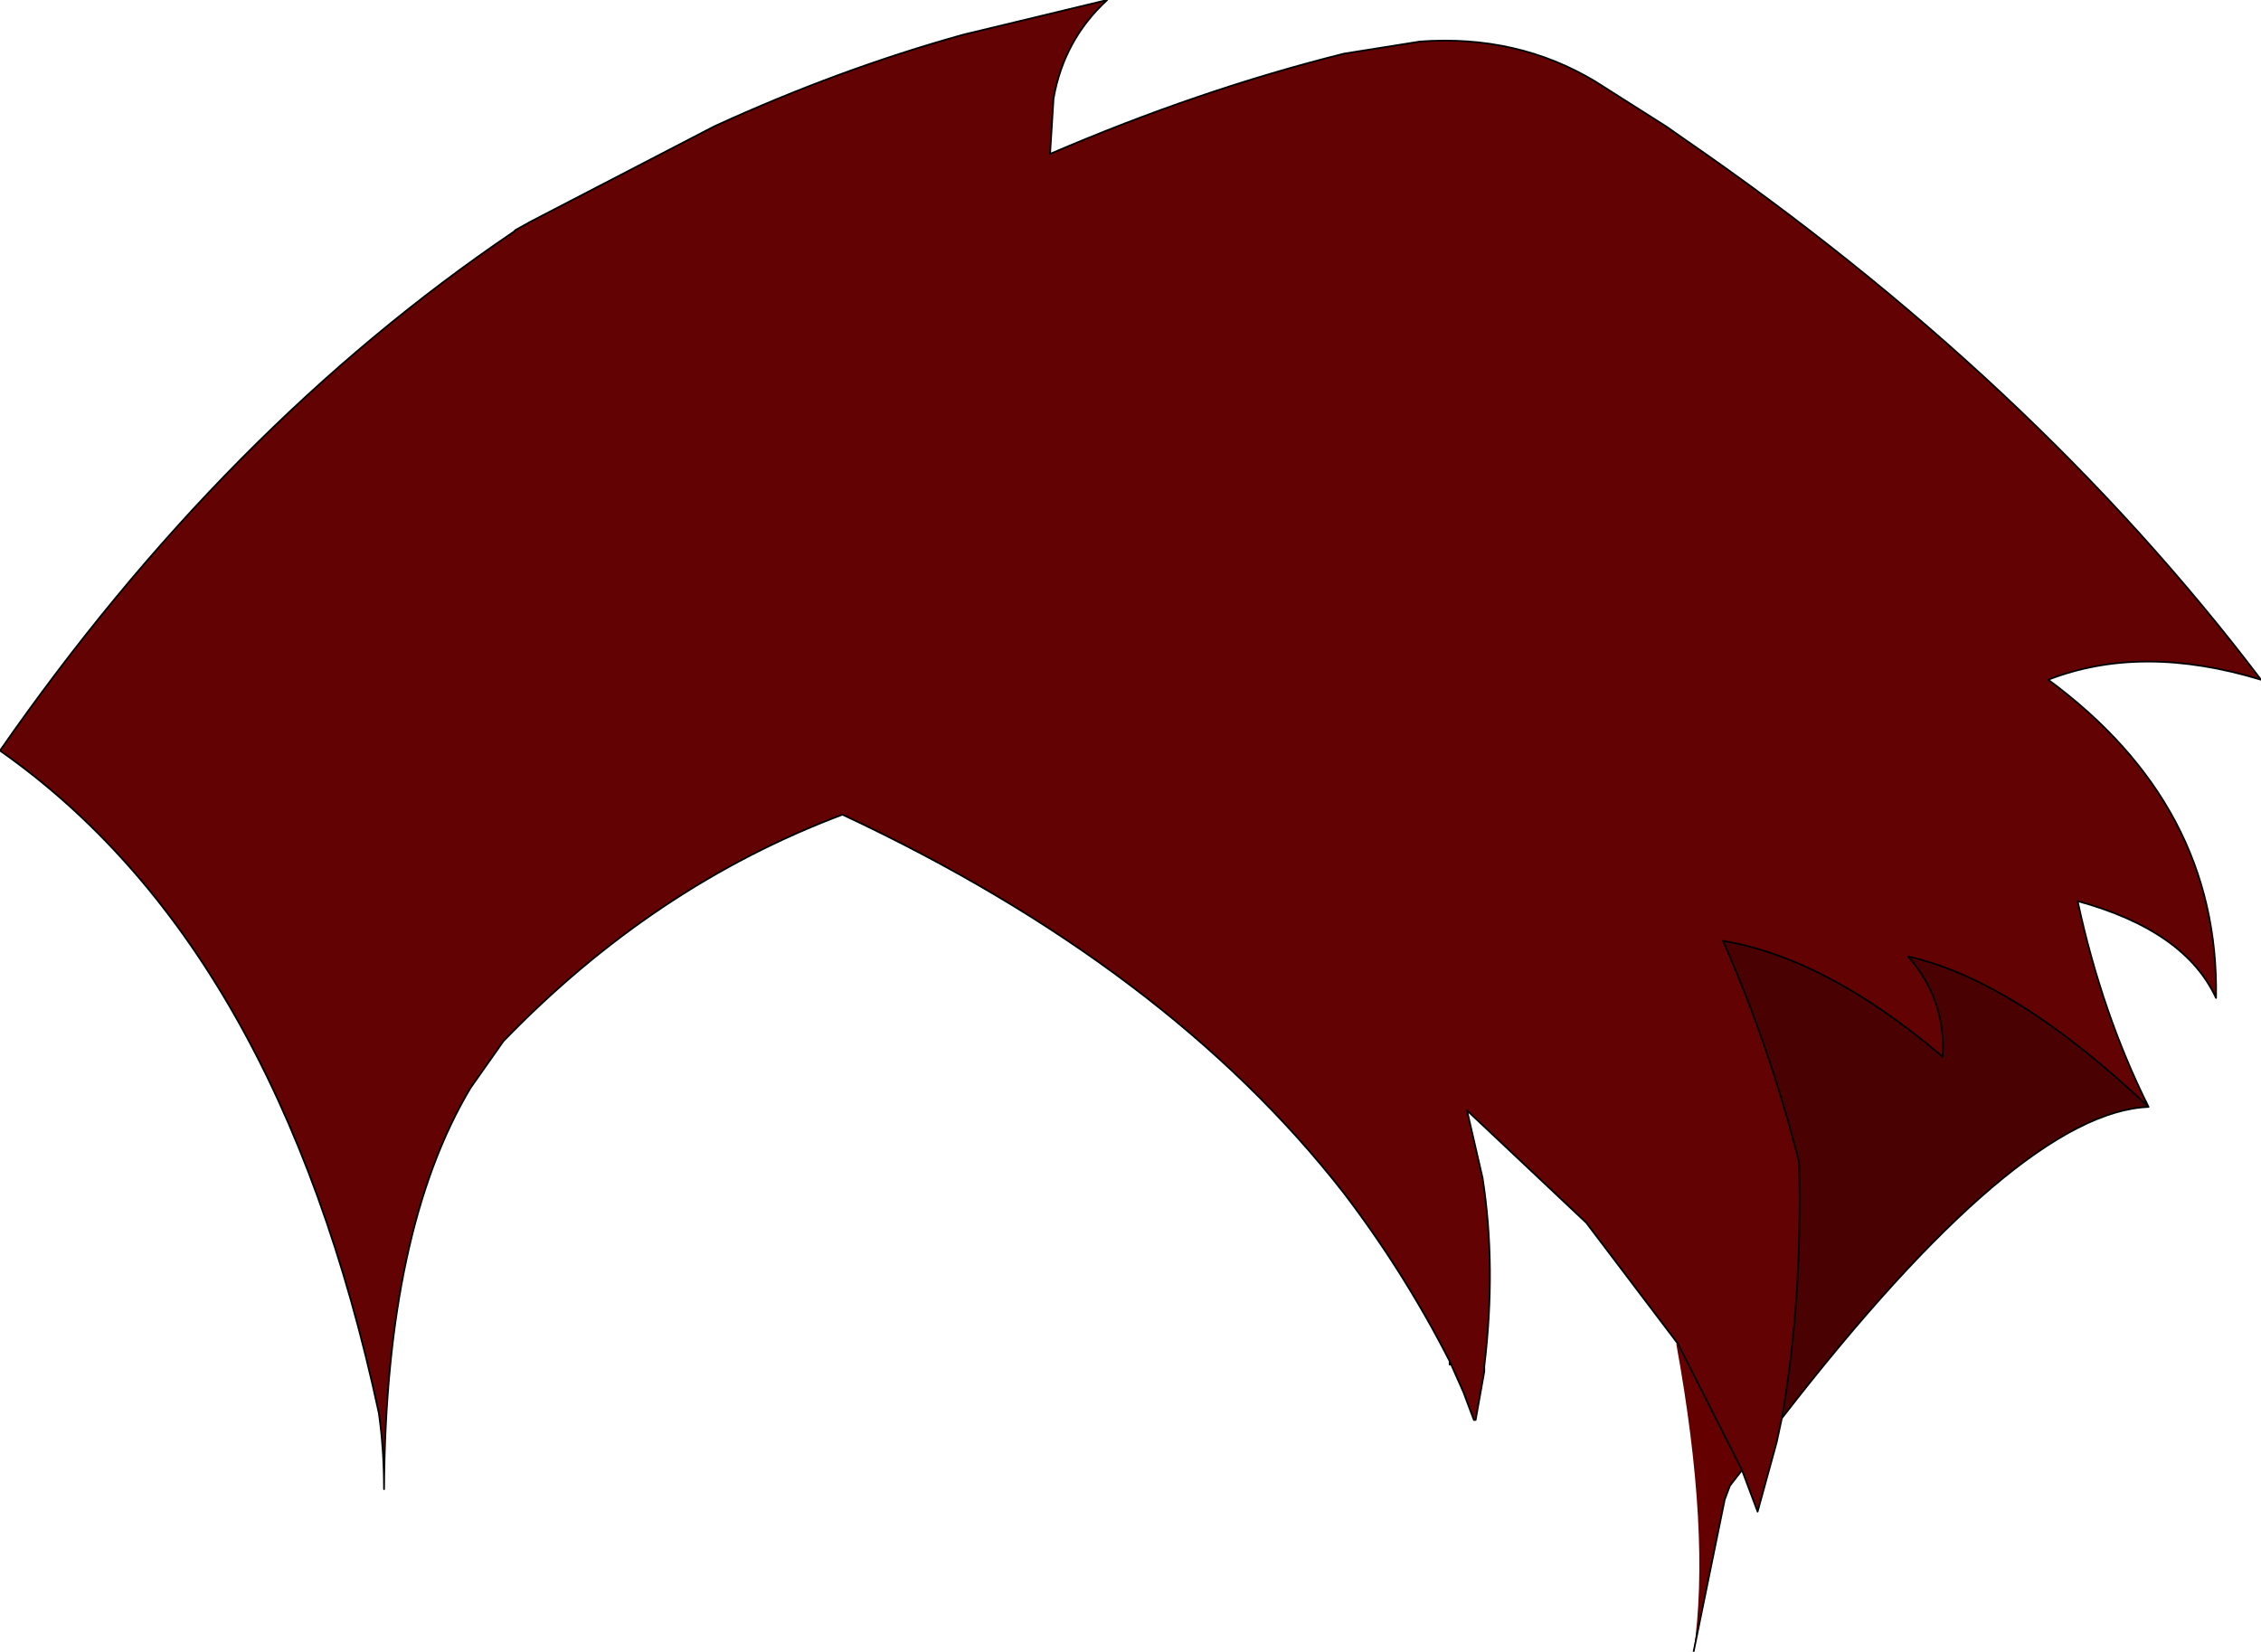 <?xml version="1.0" encoding="UTF-8" standalone="no"?>
<svg xmlns:xlink="http://www.w3.org/1999/xlink" height="47.75px" width="65.35px" xmlns="http://www.w3.org/2000/svg">
  <g transform="matrix(1.0, 0.0, 0.0, 1.0, 32.65, 24.0)">
    <path d="M15.85 14.85 L17.7 18.5 17.35 18.95 17.2 19.35 16.3 23.75 Q16.8 20.35 15.8 14.85 L15.85 14.85" fill="#640000" fill-rule="evenodd" stroke="none"/>
    <path d="M18.85 17.0 Q19.45 13.6 19.35 9.6 18.5 6.25 17.15 3.2 20.15 3.7 23.5 6.55 23.6 4.9 22.5 3.65 25.6 4.35 29.45 8.0 25.7 8.15 18.85 17.0" fill="#490101" fill-rule="evenodd" stroke="none"/>
    <path d="M15.85 14.85 L13.2 11.35 9.75 8.1 10.2 10.05 Q10.6 12.6 10.25 15.5 L10.25 15.65 10.0 17.05 9.95 17.05 9.65 16.25 9.25 15.35 9.25 15.45 9.25 15.35 Q7.95 12.8 6.2 10.5 1.1 3.95 -8.3 -0.45 -13.75 1.6 -18.1 6.1 L-19.05 7.45 Q-21.5 11.55 -21.55 19.05 -21.55 17.9 -21.7 16.85 -24.6 3.35 -32.65 -2.3 -26.15 -11.65 -17.8 -17.3 L-17.75 -17.35 -17.3 -17.6 -12.0 -20.35 Q-8.4 -22.0 -4.8 -23.0 L-0.65 -24.0 Q-1.9 -22.85 -2.2 -21.15 L-2.3 -19.55 Q2.0 -21.4 6.2 -22.45 L8.4 -22.8 Q11.2 -23.0 13.45 -21.65 L15.5 -20.35 16.0 -20.0 Q26.1 -13.05 32.7 -4.35 29.25 -5.4 26.55 -4.35 31.5 -0.7 31.4 4.85 30.5 2.9 27.4 2.05 28.1 5.3 29.45 8.0 25.6 4.35 22.5 3.65 23.6 4.9 23.5 6.55 20.15 3.7 17.15 3.2 18.5 6.25 19.35 9.6 19.45 13.6 18.85 17.0 L18.7 17.7 18.15 19.7 17.7 18.5 15.85 14.85" fill="#630202" fill-rule="evenodd" stroke="none"/>
    <path d="M29.45 8.0 Q28.1 5.3 27.4 2.05 30.5 2.9 31.4 4.85 31.5 -0.7 26.55 -4.35 29.25 -5.4 32.7 -4.35 26.1 -13.05 16.0 -20.0 L15.5 -20.35 13.45 -21.65 Q11.2 -23.0 8.4 -22.8 L6.2 -22.45 Q2.0 -21.4 -2.3 -19.55 L-2.2 -21.15 Q-1.9 -22.85 -0.65 -24.0 L-4.8 -23.0 Q-8.4 -22.0 -12.0 -20.35 L-17.3 -17.6 -17.75 -17.35 -17.8 -17.3 Q-26.15 -11.65 -32.65 -2.3 -24.6 3.35 -21.7 16.85 -21.55 17.9 -21.55 19.05 -21.5 11.55 -19.05 7.45 L-18.1 6.1 Q-13.75 1.6 -8.3 -0.45 1.1 3.95 6.2 10.5 7.95 12.8 9.25 15.35 L9.25 15.45 9.25 15.35 9.65 16.25 9.95 17.05 10.0 17.05 10.25 15.65 10.25 15.5 Q10.6 12.6 10.2 10.05 L9.75 8.1 13.2 11.35 15.85 14.85 17.7 18.5 18.15 19.7 18.7 17.7 18.85 17.0 Q19.45 13.6 19.35 9.6 18.5 6.25 17.15 3.2 20.15 3.7 23.5 6.55 23.6 4.9 22.5 3.65 25.6 4.35 29.45 8.0 25.7 8.15 18.85 17.0 M16.3 23.75 L17.2 19.35 17.35 18.95 17.7 18.5" fill="none" stroke="#000000" stroke-linecap="round" stroke-linejoin="round" stroke-width="0.05"/>
  </g>
</svg>
